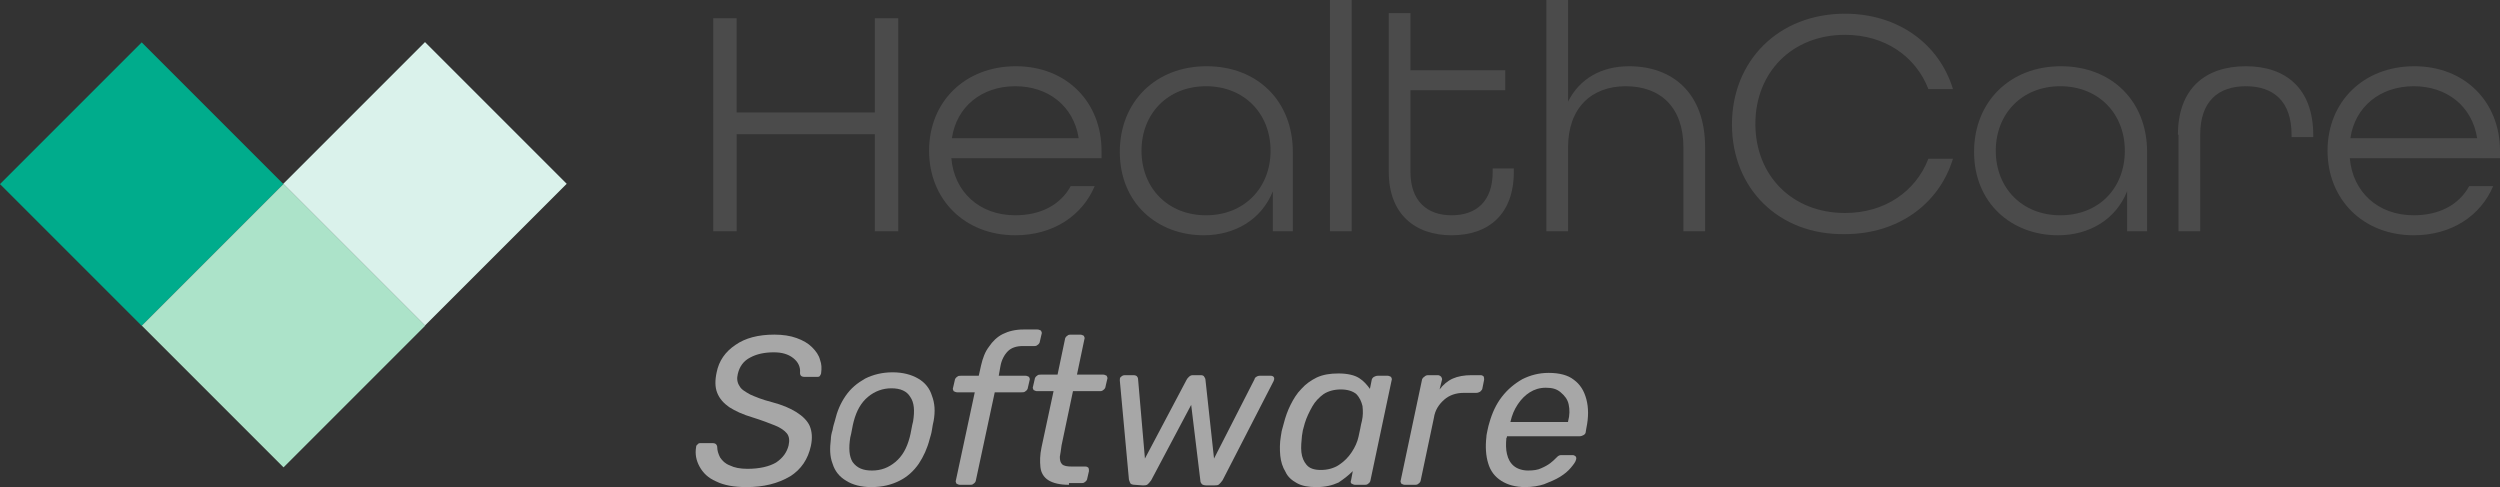 <?xml version="1.0" encoding="utf-8"?>
<!-- Generator: Adobe Illustrator 27.7.0, SVG Export Plug-In . SVG Version: 6.00 Build 0)  -->
<svg version="1.1" id="Layer_1" xmlns="http://www.w3.org/2000/svg" xmlns:xlink="http://www.w3.org/1999/xlink" x="0px" y="0px"
	 viewBox="0 0 437.8 85.3" style="enable-background:new 0 0 437.8 85.3;" xml:space="preserve">
<rect x="0" y="0" width="437.8" height="85.3" fill="#333333" stroke="none"/>
<style type="text/css">
	.st0{fill:#00AC8C;}
	.st1{fill:#ACE3C9;}
	.st2{fill:#DAF2EB;}
	.st3{display:none;fill:#4B4B4B;}
	.st4{fill:#A7A7A7;}
	.st5{fill:#4B4B4B;}
</style>
<g>
	
		<rect x="7.3" y="14.7" transform="matrix(0.707 -0.707 0.707 0.707 -15.557 27.005)" class="st0" width="35.1" height="35.1"/>
	
		<rect x="32.1" y="39.5" transform="matrix(0.707 -0.707 0.707 0.707 -25.785 51.795)" class="st1" width="35.1" height="35.1"/>
	
		<rect x="56.9" y="14.6" transform="matrix(0.707 -0.707 0.707 0.707 -0.94 62.093)" class="st2" width="35.1" height="35.1"/>
</g>
<g>
	<path class="st3" d="M125,3.4h4.1v16.4h24.1V3.4h4.1v37.1h-4.1V23.6h-24.1v17H125V3.4z"/>
	<path class="st3" d="M162.7,26.5c0-8.5,6.2-14.8,15.1-14.8c8.9,0,15,6.2,15,14.8v1.2h-26.2c0.5,5.8,4.9,10,11.2,10
		c4.4,0,7.8-1.8,9.6-5h4.1c-2.2,5.2-7.3,8.6-13.8,8.6C168.9,41.3,162.7,35,162.7,26.5z M188.8,24.3c-0.9-5.7-5.3-9.1-11-9.1
		c-5.8,0-10.2,3.6-11.1,9.1H188.8z"/>
	<path class="st3" d="M196.1,26.7c0-8.7,6.2-14.9,15.1-14.9c8.9,0,15,6.1,15,14.9v13.8h-3.5v-6.9c-2,5-6.6,7.7-12.1,7.7
		C202.7,41.3,196.1,35.6,196.1,26.7z M222.4,26.5c0-6.5-4.5-11.2-11.2-11.2s-11.3,4.7-11.3,11.2s4.5,11.2,11.2,11.2
		S222.4,33,222.4,26.5z"/>
	<path class="st3" d="M232.8,0.2h3.8v40.3h-3.8V0.2z"/>
	<path class="st3" d="M243.3,30.2V2.6h3.8v9.9h16.5V16h-16.5v14.2c0,5.1,2.8,7.5,7.2,7.5c4.3,0,7.2-2.4,7.2-7.5v-0.6h3.7v0.6
		c0,7.4-4.4,11.1-10.9,11.1C247.7,41.3,243.3,37.6,243.3,30.2z"/>
	<path class="st3" d="M270.8,0.2h3.8v17.7c2-4,5.7-6.2,10.6-6.2c7.5,0,13.3,4.5,13.3,14.1v14.6h-3.8V25.9c0-6.9-4-10.6-10-10.6
		s-10,3.8-10,10.6v14.6h-3.8V0.2H270.8z"/>
	<path class="st3" d="M302.9,26.5c0-8.5,6.2-14.8,15.1-14.8c7.3,0,12.8,4.2,14.4,10.4h-3.9c-1.5-4.2-5.4-6.9-10.6-6.9
		c-6.7,0-11.2,4.8-11.2,11.2s4.5,11.2,11.2,11.2c5.1,0,9-2.7,10.6-6.9h3.9c-1.6,6.2-7.1,10.4-14.4,10.4
		C309.2,41.3,302.9,35,302.9,26.5z"/>
	<path class="st3" d="M335.8,26.7c0-8.7,6.2-14.9,15.1-14.9c8.8,0,15,6.1,15,14.9v13.8h-3.5v-6.9c-2,5-6.6,7.7-12.1,7.7
		C342.5,41.3,335.8,35.6,335.8,26.7z M362.2,26.5c0-6.5-4.5-11.2-11.2-11.2s-11.2,4.8-11.2,11.2s4.5,11.2,11.2,11.2
		S362.2,33,362.2,26.5z"/>
	<path class="st3" d="M371.5,23.7c0-8.1,4.8-12,11.8-12s11.7,3.9,11.7,12V24h-3.7v-0.4c0-5.8-3.2-8.5-8-8.5s-8,2.6-8,8.5v16.8h-3.8
		V23.7z"/>
	<path class="st3" d="M397.7,26.5c0-8.5,6.2-14.8,15.1-14.8c8.8,0,15,6.2,15,14.8v1.2h-26.2c0.5,5.8,4.9,10,11.2,10
		c4.4,0,7.8-1.8,9.6-5h4.1c-2.2,5.2-7.3,8.6-13.8,8.6C403.9,41.3,397.7,35,397.7,26.5z M423.8,24.3c-0.9-5.7-5.3-9.1-11-9.1
		c-5.8,0-10.2,3.6-11.1,9.1H423.8z"/>
	<path class="st4" d="M130.7,85.3c-2.1,0-3.9-0.3-5.3-1c-1.4-0.6-2.3-1.5-2.9-2.6s-0.8-2.2-0.6-3.4c0-0.2,0.1-0.4,0.3-0.5
		c0.1-0.2,0.3-0.2,0.6-0.2h2c0.3,0,0.5,0.1,0.6,0.2s0.2,0.3,0.2,0.5c0,0.6,0.2,1.2,0.5,1.8c0.4,0.6,0.9,1.1,1.7,1.4
		c0.8,0.4,1.8,0.6,3.1,0.6c2.1,0,3.8-0.4,5-1.1c1.2-0.8,1.9-1.8,2.2-3c0.2-0.9,0.1-1.6-0.3-2.1c-0.4-0.5-1.1-1-2.1-1.4
		s-2.3-0.9-3.9-1.4c-1.7-0.5-3-1.1-4.1-1.8c-1-0.7-1.7-1.5-2.1-2.5s-0.4-2.2-0.1-3.6c0.4-2,1.5-3.6,3.3-4.8c1.7-1.2,4-1.8,6.8-1.8
		c1.5,0,2.8,0.2,3.9,0.6c1.1,0.4,2,0.9,2.7,1.6s1.2,1.4,1.4,2.2c0.3,0.8,0.3,1.5,0.2,2.3c0,0.2-0.1,0.3-0.2,0.5
		c-0.1,0.2-0.3,0.2-0.6,0.2h-2.1c-0.1,0-0.3,0-0.5-0.1s-0.3-0.3-0.3-0.6c0.1-1-0.3-1.9-1.2-2.6s-2-1-3.4-1c-1.6,0-3,0.3-4.1,0.9
		c-1.2,0.6-1.9,1.6-2.2,2.9c-0.2,0.8-0.1,1.5,0.3,2.1c0.3,0.6,1,1,1.9,1.5c0.9,0.4,2.1,0.9,3.7,1.3c1.9,0.5,3.3,1.1,4.4,1.8
		s1.9,1.5,2.3,2.4c0.4,1,0.5,2.1,0.2,3.5c-0.5,2.3-1.7,4.1-3.6,5.3C136.2,84.7,133.7,85.3,130.7,85.3z"/>
	<path class="st4" d="M152.6,85.3c-1.8,0-3.3-0.4-4.4-1.1c-1.2-0.7-2-1.7-2.4-3c-0.5-1.3-0.5-2.7-0.3-4.3c0-0.4,0.1-1,0.3-1.6
		c0.1-0.7,0.3-1.2,0.4-1.6c0.4-1.7,1-3.1,1.9-4.4s2-2.2,3.4-3c1.4-0.7,3-1.1,4.8-1.1s3.3,0.4,4.5,1.1s2,1.7,2.4,3
		c0.5,1.3,0.6,2.7,0.3,4.4c-0.1,0.4-0.2,0.9-0.3,1.6s-0.3,1.2-0.4,1.6c-0.4,1.6-1.1,3.1-1.9,4.3c-0.9,1.3-2,2.3-3.4,3
		S154.5,85.3,152.6,85.3z M152.7,82.4c1.6,0,2.9-0.5,4.1-1.5c1.2-1,2-2.4,2.5-4.3c0.1-0.4,0.2-0.8,0.3-1.4s0.2-1,0.3-1.4
		c0.3-1.9,0.2-3.3-0.5-4.3c-0.6-1-1.7-1.5-3.3-1.5c-1.5,0-2.9,0.5-4.1,1.5c-1.2,1-2,2.4-2.5,4.3c-0.1,0.4-0.2,0.8-0.3,1.4
		s-0.2,1-0.3,1.4c-0.3,1.9-0.2,3.3,0.4,4.3C150.1,82,151.2,82.4,152.7,82.4z"/>
	<path class="st4" d="M168.1,84.9c-0.2,0-0.4-0.1-0.6-0.2c-0.1-0.2-0.2-0.4-0.1-0.6l3.3-15.4h-3.1c-0.2,0-0.4-0.1-0.6-0.2
		c-0.1-0.2-0.2-0.4-0.1-0.6l0.3-1.3c0-0.2,0.2-0.5,0.4-0.6c0.2-0.2,0.4-0.2,0.7-0.2h3.1l0.4-1.8c0.3-1.3,0.7-2.4,1.4-3.3
		c0.6-0.9,1.4-1.7,2.4-2.2s2.2-0.8,3.6-0.8h2.5c0.2,0,0.4,0.1,0.6,0.2c0.1,0.2,0.2,0.4,0.1,0.6l-0.3,1.3c0,0.2-0.2,0.5-0.4,0.6
		c-0.2,0.2-0.4,0.2-0.7,0.2h-1.9c-1.1,0-2,0.3-2.6,0.9s-1.1,1.5-1.3,2.6l-0.3,1.7h4.7c0.2,0,0.4,0.1,0.6,0.2
		c0.1,0.2,0.2,0.4,0.1,0.6l-0.3,1.3c0,0.2-0.2,0.5-0.4,0.6c-0.2,0.2-0.4,0.2-0.7,0.2h-4.7l-3.3,15.4c0,0.2-0.2,0.5-0.4,0.6
		c-0.2,0.2-0.4,0.2-0.6,0.2H168.1z"/>
	<path class="st4" d="M187.2,84.9c-1.6,0-2.8-0.3-3.6-0.8s-1.3-1.3-1.4-2.3c-0.1-1-0.1-2.1,0.2-3.5l2.1-9.8h-2.9
		c-0.2,0-0.4-0.1-0.6-0.2c-0.1-0.2-0.2-0.4-0.1-0.6l0.3-1.3c0-0.2,0.2-0.5,0.4-0.6c0.2-0.2,0.4-0.2,0.7-0.2h2.9l1.3-6.2
		c0-0.2,0.2-0.5,0.4-0.6c0.2-0.2,0.4-0.2,0.6-0.2h1.7c0.2,0,0.4,0.1,0.6,0.2c0.1,0.2,0.2,0.4,0.1,0.6l-1.3,6.2h4.6
		c0.2,0,0.4,0.1,0.6,0.2c0.1,0.2,0.2,0.4,0.1,0.6l-0.3,1.3c0,0.2-0.2,0.5-0.4,0.6c-0.2,0.2-0.4,0.2-0.7,0.2h-4.6l-2,9.5
		c-0.1,0.8-0.2,1.4-0.3,2c0,0.6,0.1,1,0.4,1.3c0.3,0.3,0.9,0.4,1.7,0.4h2.4c0.2,0,0.4,0.1,0.5,0.2c0.1,0.2,0.1,0.4,0.1,0.6l-0.3,1.3
		c0,0.2-0.2,0.5-0.4,0.6c-0.2,0.2-0.4,0.2-0.6,0.2h-2.2V84.9z"/>
	<path class="st4" d="M198.7,84.9c-0.3,0-0.6-0.1-0.7-0.2s-0.2-0.4-0.3-0.7l-1.6-17.4c0-0.2,0-0.5,0.2-0.6c0.2-0.2,0.4-0.3,0.7-0.3
		h1.5c0.3,0,0.5,0.1,0.6,0.2s0.2,0.3,0.2,0.5l1.2,13.9l7.3-13.8c0.1-0.2,0.2-0.3,0.4-0.5s0.4-0.3,0.7-0.3h1.4c0.3,0,0.5,0.1,0.6,0.3
		c0.1,0.2,0.2,0.3,0.2,0.5l1.5,13.8l7.1-13.9c0-0.1,0.1-0.3,0.3-0.4c0.1-0.1,0.4-0.2,0.6-0.2h1.9c0.3,0,0.5,0.1,0.6,0.3
		c0.1,0.2,0,0.5-0.1,0.7l-8.9,17.3c-0.2,0.3-0.4,0.5-0.6,0.7c-0.2,0.2-0.5,0.2-0.8,0.2h-1.5c-0.3,0-0.6-0.1-0.7-0.2
		c-0.2-0.2-0.3-0.4-0.3-0.7l-1.6-13.2l-7,13.2c-0.2,0.3-0.4,0.5-0.6,0.7c-0.2,0.2-0.5,0.2-0.9,0.2L198.7,84.9L198.7,84.9z"/>
	<path class="st4" d="M230.5,85.3c-1.4,0-2.5-0.2-3.4-0.7s-1.6-1.1-2-2c-0.5-0.8-0.8-1.8-0.9-2.8c-0.1-1.1-0.1-2.2,0.1-3.4
		c0.1-0.4,0.1-0.8,0.2-1.1c0.1-0.3,0.2-0.7,0.3-1.1c0.3-1.2,0.7-2.3,1.2-3.3s1.1-2,1.9-2.8c0.8-0.9,1.7-1.5,2.7-2
		c1.1-0.5,2.3-0.7,3.8-0.7c1.6,0,2.8,0.3,3.6,0.8s1.4,1.2,1.9,1.9l0.3-1.5c0-0.2,0.2-0.5,0.4-0.6s0.4-0.2,0.7-0.2h1.7
		c0.2,0,0.4,0.1,0.6,0.2c0.1,0.2,0.2,0.4,0.1,0.6L240,84.1c0,0.2-0.2,0.5-0.4,0.6c-0.2,0.2-0.4,0.2-0.6,0.2h-1.7
		c-0.2,0-0.4-0.1-0.6-0.2s-0.2-0.4-0.1-0.6l0.3-1.6c-0.8,0.8-1.6,1.4-2.5,2C233.3,85,232.1,85.3,230.5,85.3z M231.3,82.3
		c1.2,0,2.3-0.3,3.2-0.9s1.6-1.3,2.2-2.2c0.6-0.9,1-1.8,1.2-2.7c0.1-0.4,0.2-0.9,0.3-1.4c0.1-0.6,0.2-1,0.3-1.4
		c0.2-0.9,0.2-1.7,0.1-2.6c-0.2-0.8-0.5-1.5-1.1-2.1c-0.6-0.5-1.5-0.8-2.7-0.8s-2.2,0.3-3,0.8c-0.8,0.6-1.5,1.3-2,2.2
		c-0.5,0.9-1,1.9-1.3,2.9c-0.1,0.4-0.2,0.7-0.3,1.1c-0.1,0.3-0.1,0.7-0.2,1.1c-0.1,1-0.2,2-0.1,2.9c0.1,0.9,0.4,1.6,0.9,2.2
		C229.3,82,230.1,82.3,231.3,82.3z"/>
	<path class="st4" d="M246,84.9c-0.2,0-0.4-0.1-0.6-0.2c-0.1-0.2-0.2-0.4-0.1-0.6l3.7-17.5c0-0.2,0.2-0.5,0.4-0.6
		c0.2-0.2,0.4-0.3,0.7-0.3h1.7c0.2,0,0.4,0.1,0.6,0.3c0.1,0.2,0.2,0.4,0.1,0.6l-0.4,1.6c0.6-0.8,1.4-1.5,2.3-1.9
		c0.9-0.4,2-0.6,3.3-0.6h1.6c0.2,0,0.4,0.1,0.5,0.2c0.1,0.2,0.1,0.4,0.1,0.6l-0.3,1.5c0,0.2-0.2,0.4-0.4,0.6
		c-0.2,0.1-0.4,0.2-0.7,0.2h-2.2c-1.3,0-2.5,0.4-3.4,1.2s-1.6,1.8-1.8,3.2l-2.3,10.9c0,0.2-0.2,0.5-0.4,0.6
		c-0.2,0.2-0.4,0.2-0.7,0.2L246,84.9L246,84.9z"/>
	<path class="st4" d="M267.1,85.3c-1.7,0-3.1-0.4-4.2-1.1s-1.9-1.7-2.3-3.1c-0.4-1.3-0.5-2.9-0.3-4.6c0-0.3,0.1-0.7,0.2-1.2
		s0.2-0.9,0.3-1.2c0.5-1.8,1.2-3.3,2.2-4.6s2.2-2.3,3.6-3.1c1.4-0.7,2.9-1.1,4.6-1.1c1.9,0,3.4,0.4,4.4,1.2c1.1,0.8,1.8,1.9,2.2,3.4
		s0.4,3.2,0,5.1l-0.1,0.6c0,0.3-0.2,0.5-0.4,0.6c-0.2,0.1-0.4,0.2-0.7,0.2h-12.7v0.1c0,0.1,0,0.1-0.1,0.2c-0.1,1-0.1,2,0.1,2.8
		c0.2,0.9,0.6,1.6,1.2,2.1s1.5,0.8,2.5,0.8c0.9,0,1.7-0.1,2.3-0.4c0.7-0.3,1.2-0.6,1.6-0.9s0.7-0.6,0.9-0.8c0.3-0.3,0.5-0.5,0.6-0.5
		c0.1-0.1,0.4-0.1,0.6-0.1h1.8c0.2,0,0.4,0.1,0.5,0.2s0.2,0.3,0.1,0.6c-0.1,0.4-0.4,0.8-0.9,1.4s-1.1,1.1-1.9,1.6s-1.8,0.9-2.8,1.3
		C269.5,85.1,268.3,85.3,267.1,85.3z M264.5,73.9h10.1v-0.1c0.3-1.1,0.3-2.1,0.1-3s-0.7-1.5-1.4-2.1s-1.5-0.8-2.6-0.8
		s-2,0.3-2.8,0.8s-1.5,1.2-2.1,2.1S264.8,72.6,264.5,73.9L264.5,73.9z"/>
</g>
<g>
	<path class="st5" d="M124.9,3.2h4.1v16.5h24.2V3.2h4.1v37.3h-4.1v-17H129v17h-4.1V3.2z"/>
	<path class="st5" d="M162.7,26.4c0-8.6,6.3-14.8,15.2-14.8c8.9,0,15,6.3,15,14.8v1.3h-26.3c0.5,5.9,4.9,10,11.2,10
		c4.4,0,7.9-1.8,9.7-5.1h4.2c-2.2,5.2-7.3,8.6-13.9,8.6C168.9,41.2,162.7,34.9,162.7,26.4z M188.9,24.2c-0.9-5.7-5.4-9.1-11.1-9.1
		c-5.9,0-10.3,3.6-11.1,9.1H188.9z"/>
	<path class="st5" d="M196.1,26.6c0-8.8,6.3-15,15.2-15c8.9,0,15.1,6.1,15.1,15v13.9h-3.5v-7c-2,5-6.7,7.7-12.1,7.7
		C202.7,41.2,196.1,35.6,196.1,26.6z M222.5,26.4c0-6.5-4.6-11.3-11.3-11.3c-6.7,0-11.3,4.8-11.3,11.3c0,6.5,4.6,11.3,11.3,11.3
		C217.9,37.7,222.5,32.9,222.5,26.4z"/>
	<path class="st5" d="M232.9,0h3.8v40.5h-3.8V0z"/>
	<path class="st5" d="M243.2,30.1V2.3h3.8v10h16.6v3.5h-16.6v14.3c0,5.1,2.9,7.6,7.2,7.6c4.3,0,7.2-2.4,7.2-7.6v-0.6h3.7v0.6
		c0,7.4-4.4,11.1-10.9,11.1C247.8,41.2,243.2,37.5,243.2,30.1z"/>
	<path class="st5" d="M270.8,0h3.8v17.8c2-4,5.8-6.2,10.7-6.2c7.5,0,13.3,4.6,13.3,14.2v14.7h-3.8V25.8c0-7-4-10.7-10.1-10.7
		c-6,0-10.1,3.8-10.1,10.7v14.7h-3.8V0z"/>
	<path class="st5" d="M303.3,21.8c0-11.2,8.2-19.4,19.8-19.4c9.3,0,16.5,5.3,18.9,13.2h-4.3c-2.2-5.7-7.6-9.5-14.6-9.5
		c-9.3,0-15.7,6.6-15.7,15.6s6.4,15.6,15.7,15.6c7,0,12.4-3.8,14.6-9.5h4.3c-2.4,7.9-9.6,13.2-18.9,13.2
		C311.5,41.2,303.3,33,303.3,21.8z"/>
	<path class="st5" d="M345.7,26.6c0-8.8,6.3-15,15.2-15c8.9,0,15.1,6.1,15.1,15v13.9h-3.5v-7c-2,5-6.7,7.7-12.1,7.7
		C352.3,41.2,345.7,35.6,345.7,26.6z M372.1,26.4c0-6.5-4.6-11.3-11.3-11.3c-6.7,0-11.3,4.8-11.3,11.3c0,6.5,4.6,11.3,11.3,11.3
		C367.6,37.7,372.1,32.9,372.1,26.4z"/>
	<path class="st5" d="M381.4,23.6c0-8.1,4.8-12,11.9-12c7,0,11.8,3.9,11.8,12.1V24h-3.8v-0.4c0-5.9-3.2-8.5-8-8.5
		c-4.8,0-8,2.6-8,8.5v16.9h-3.8V23.6z"/>
	<path class="st5" d="M407.6,26.4c0-8.6,6.3-14.8,15.2-14.8c8.9,0,15,6.3,15,14.8v1.3h-26.3c0.5,5.9,4.9,10,11.2,10
		c4.4,0,7.9-1.8,9.7-5.1h4.2c-2.2,5.2-7.3,8.6-13.9,8.6C413.8,41.2,407.6,34.9,407.6,26.4z M433.8,24.2c-0.9-5.7-5.4-9.1-11.1-9.1
		c-5.9,0-10.3,3.6-11.1,9.1H433.8z"/>
</g>
</svg>
